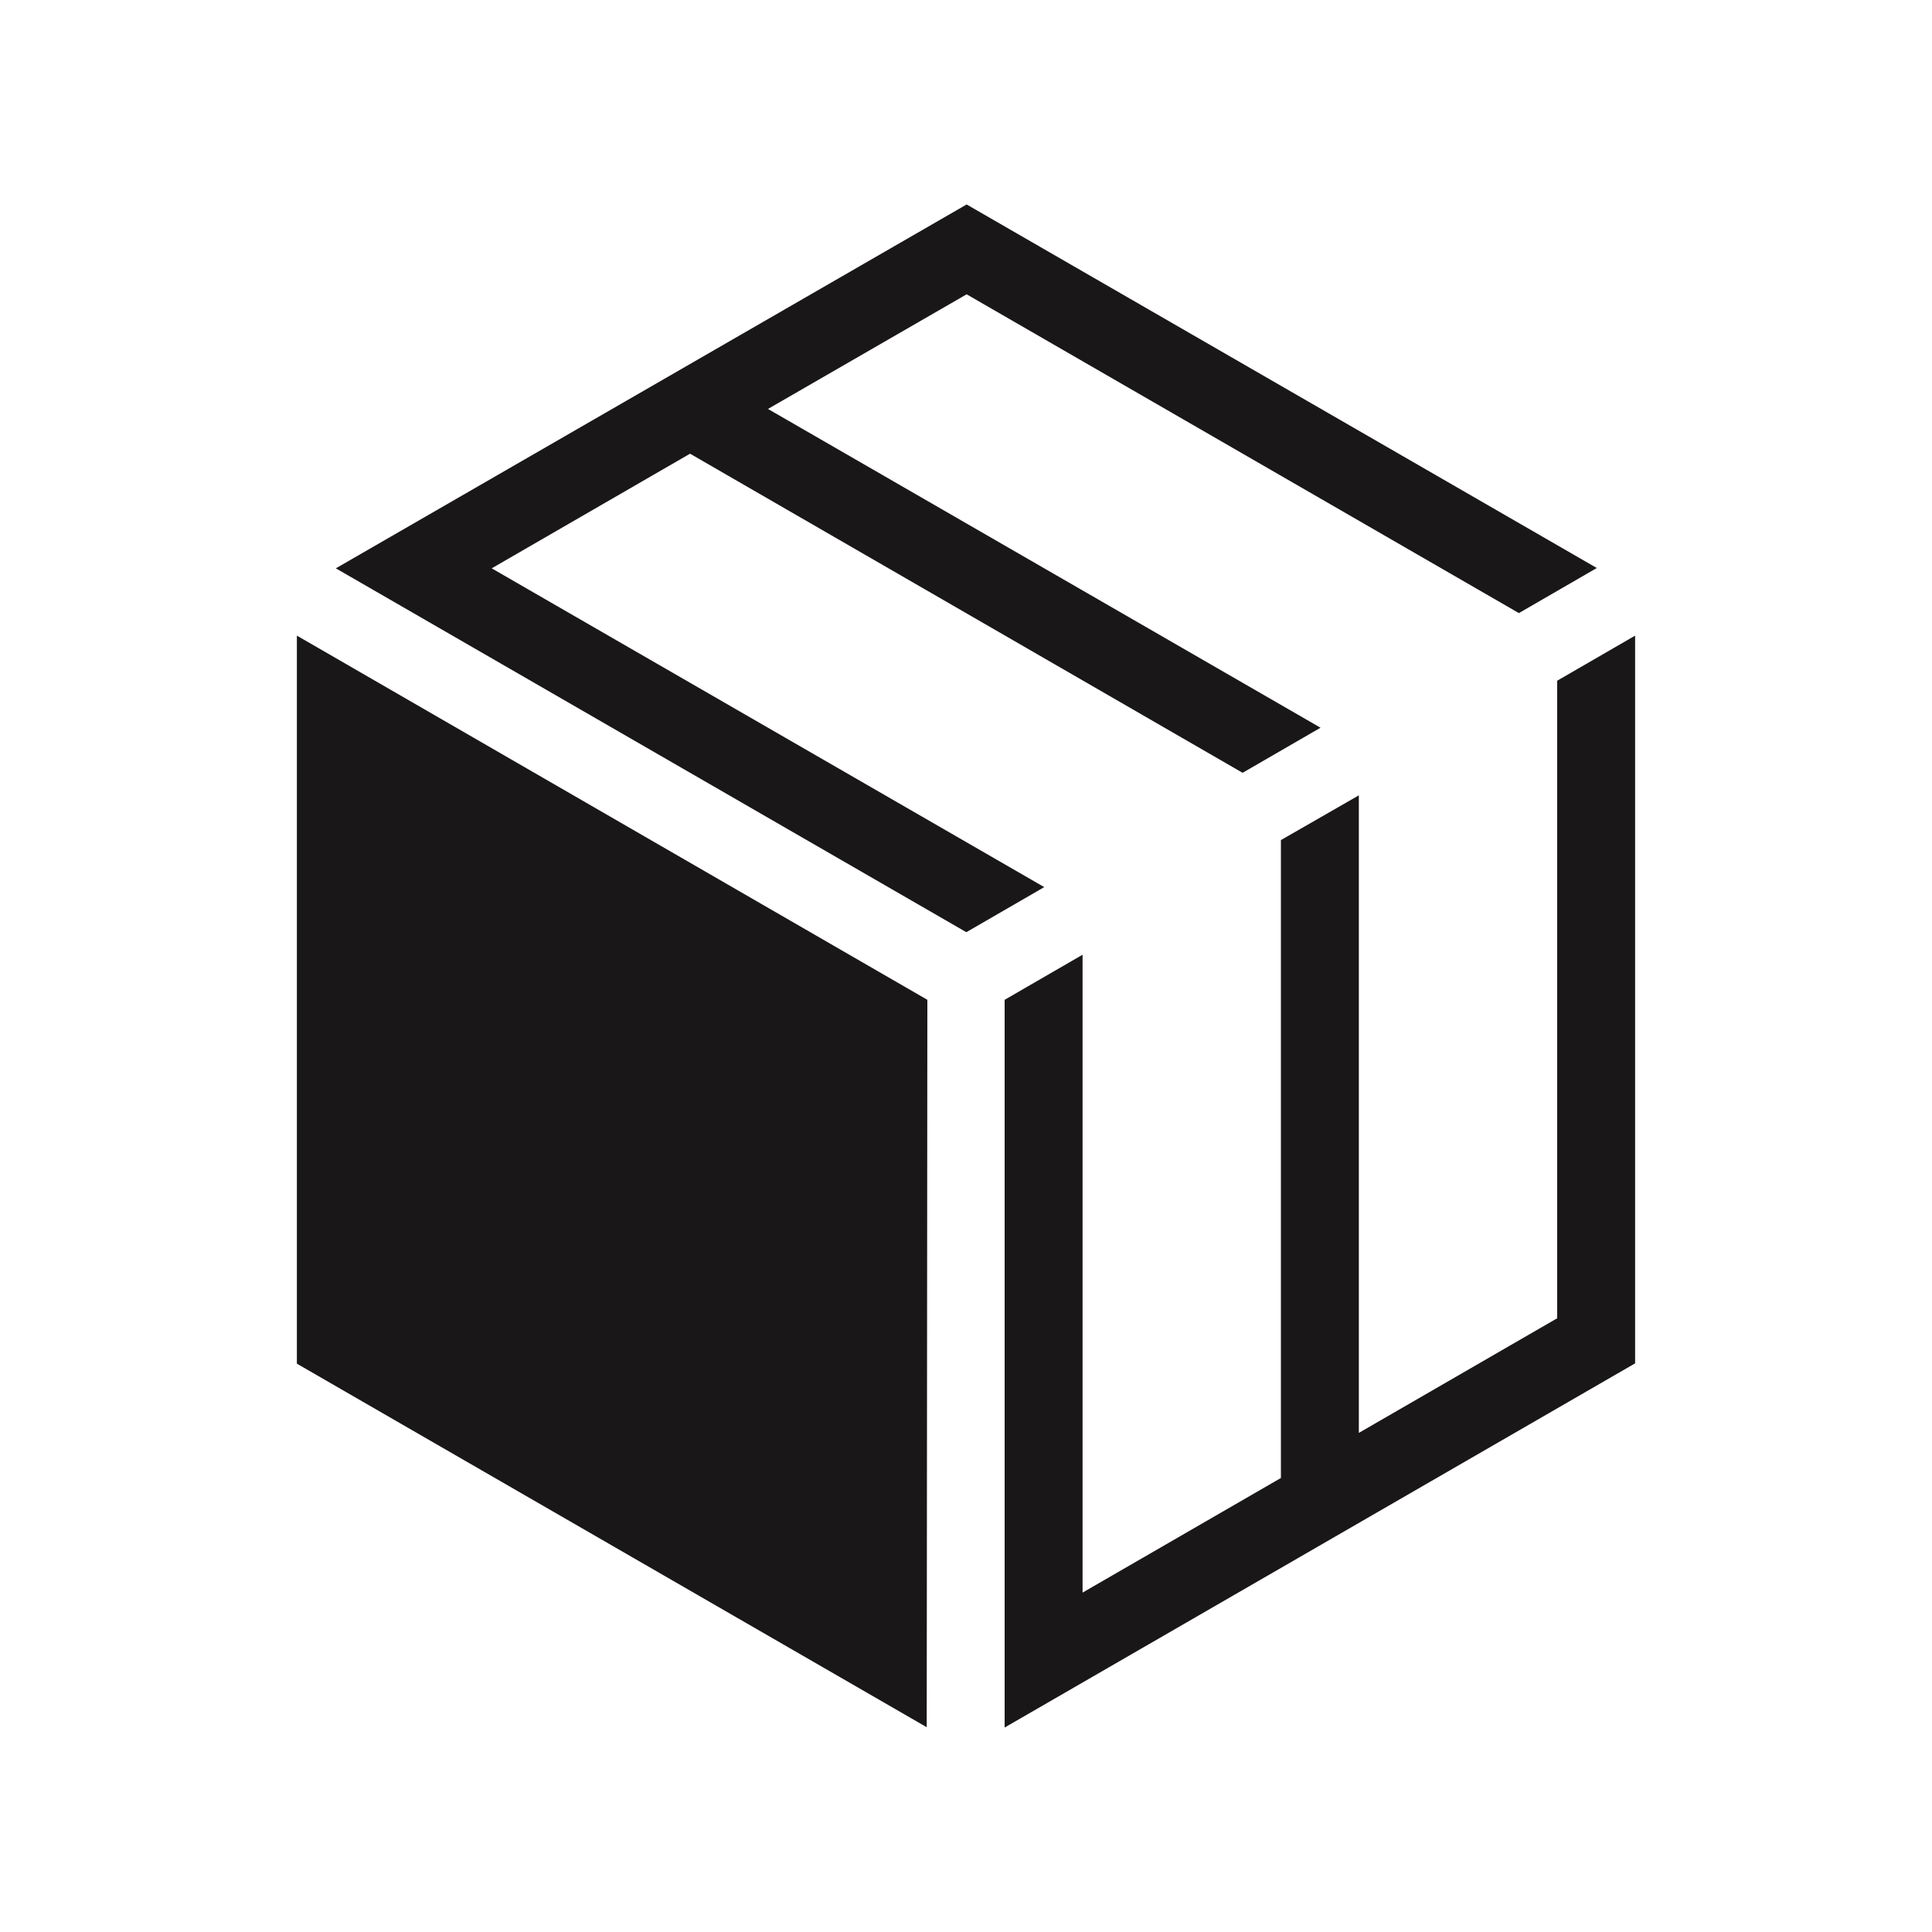 <?xml version="1.0" encoding="utf-8"?>
<!-- Generator: Adobe Illustrator 24.1.0, SVG Export Plug-In . SVG Version: 6.00 Build 0)  -->
<svg version="1.1" xmlns="http://www.w3.org/2000/svg" xmlns:xlink="http://www.w3.org/1999/xlink" x="0px" y="0px"
	 viewBox="0 0 60 60" style="enable-background:new 0 0 60 60;" xml:space="preserve">
<style type="text/css">
	.st0{display:none;}
	.st1{display:inline;fill:#333333;}
	.st2{fill:#191717;}
</style>
<g id="Logo_I" class="st0">
	<polygon id="Box" class="st1" points="3.03,36.29 3.03,12.59 23.56,24.44 23.56,48.14 	"/>
	<polygon id="W" class="st1" points="24.44,24.44 26.43,23.29 26.43,44.69 33.82,40.43 33.82,19.03 35.8,17.89 35.8,39.28 
		42.98,35.14 42.98,13.74 44.97,12.59 44.97,36.29 24.44,48.14 	"/>
	<polygon id="E" class="st1" points="3.48,11.82 24,-0.03 44.52,11.82 42.53,12.97 24,2.27 16.83,6.41 35.35,17.1 33.37,18.26 
		14.84,7.56 7.45,11.82 25.99,22.52 24,23.67 	"/>
</g>
<g id="Logo_II">
	<g>
		<polygon class="st2" points="48.36,21.14 48.36,40.94 42.2,44.5 42.2,24.7 39.78,26.09 39.78,45.9 33.62,49.46 33.62,29.65 
			31.2,31.05 31.2,53.65 31.2,53.65 31.2,53.65 50.78,42.34 50.78,19.74 		"/>
		<polygon class="st2" points="47.17,19.04 30.02,9.14 23.85,12.7 41.01,22.6 38.59,24 21.43,14.09 15.27,17.65 32.43,27.55 
			30.01,28.95 10.43,17.65 10.43,17.65 10.43,17.65 30.02,6.35 49.59,17.64 		"/>
		<polygon class="st2" points="9.22,42.35 9.22,19.74 28.8,31.05 28.78,53.64 		"/>
	</g>
</g>
</svg>

